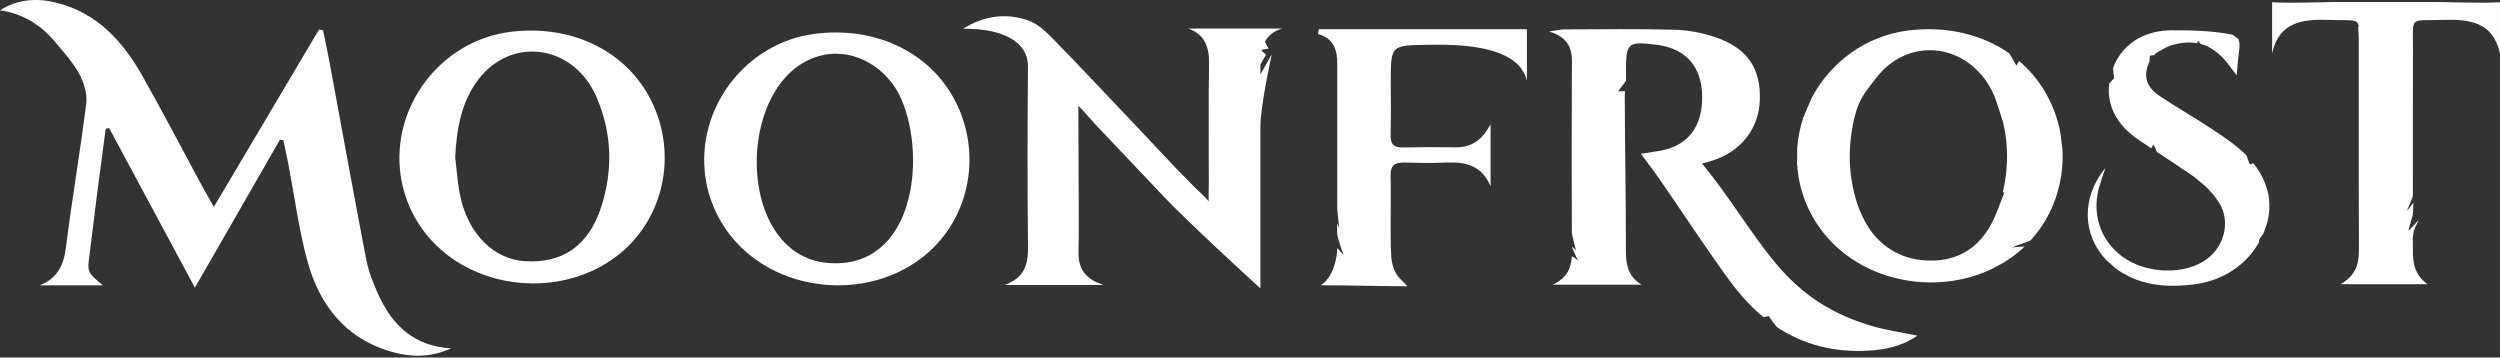 <svg width="1000" height="143" viewBox="0 0 1000 143" fill="none" xmlns="http://www.w3.org/2000/svg">
<rect x="0" y="0" width="1000" height="143" fill="#333333" stroke="none"/>
<g clip-path="url(#clip0_34_93)">
<path d="M680.802 65.439C690.984 77.528 700.235 93.239 710.23 105.257C720.779 117.942 732.931 125.899 749.512 130.621C754.805 132.126 760.306 132.903 766.941 134.26C760.585 138.638 754.093 139.826 747.579 140.236C733.517 141.117 721.447 137.785 711.117 131.075C710.099 130.413 707.559 126.446 707.559 126.446L705.37 126.851C700.602 122.922 696.25 118.21 692.27 112.819C682.592 99.697 673.725 85.988 664.452 72.57C662.005 69.035 659.383 65.614 656.383 61.516C659.279 61.061 661.594 60.727 663.899 60.334C675.016 58.434 680.983 50.817 680.879 38.668C680.781 26.985 674.644 19.701 663.505 18.037C663.308 18.01 663.111 17.971 662.914 17.944C650.964 16.445 650.389 16.948 650.389 28.905C650.389 30.038 650.389 31.182 650.389 32.337C650.389 32.337 647.127 36.687 647.181 36.6C647.236 36.512 649.957 36.457 649.957 36.457C649.957 37.486 649.907 37.957 649.907 39.007C649.946 58.894 650.422 81.298 650.356 100.096C650.334 105.558 651.04 110.477 656.624 113.876H621.125C627.01 111.057 628.389 107.123 628.696 102.827C628.756 102 631.197 104.239 631.197 104.239C631.197 104.239 628.778 99.21 628.778 98.657L630.371 100.069C630.371 100.069 628.75 93.989 628.745 92.862C628.657 73.084 628.641 51.09 628.745 31.286C628.756 29.19 628.767 27.121 628.783 25.08C628.822 19.323 627.36 14.929 619.604 12.608C622.8 12.149 624.223 11.766 625.647 11.76C640.432 11.727 655.223 11.487 669.997 11.908C675.487 12.061 681.153 13.156 686.348 14.951C699.042 19.329 704.401 27.461 703.93 40.129C703.503 51.731 696.113 60.919 684.415 64.388C682.904 64.837 681.388 65.259 680.791 65.428L680.802 65.439Z" fill="white"/>
<path d="M975.11 0.903C988.461 0.778 974.672 0.772 954.435 0.8C934.181 0.767 920.37 0.778 933.732 0.903C925.593 0.827 917.513 1.358 908.842 0.903V21.359C911.634 8.598 921.241 7.596 931.953 7.963C940.537 8.258 942.89 7.405 943.492 10.398C943.432 10.59 943.35 10.765 943.252 10.918C943.383 12.478 943.498 13.977 943.503 15.471C943.536 38.707 943.438 74.814 943.58 98.05C943.618 103.911 943.553 109.476 936.223 113.69H970.977C965.804 109.92 965.126 105.18 965.142 99.949C965.158 94.033 964.972 87.171 964.868 94.405C964.797 99.309 965.235 93.978 965.355 93.114C965.613 91.313 967.403 88.539 967.403 88.178C967.403 87.997 963.429 92.424 963.429 92.244C963.429 91.811 963.834 90.41 964.255 88.977C964.699 87.455 965.158 85.896 965.158 85.43C965.158 84.057 965.35 82.585 965.35 81.195C965.295 80.927 963.007 84.402 962.832 84.128C962.832 84.128 965.158 78.743 965.153 78.305C965.147 61.27 965.131 33.109 965.18 19.761C965.235 6.108 963.538 8.423 976.873 7.968C987.585 7.602 997.192 8.609 999.984 21.365V0.903C991.313 1.358 983.233 0.827 975.094 0.903H975.11Z" fill="white"/>
<path d="M527.575 11.678H610.763V32.337C607.374 17.468 581.691 17.764 571.192 17.917C556.297 18.141 556.297 17.971 556.302 32.993C556.302 39.894 556.461 46.806 556.237 53.701C556.116 57.433 557.206 59.053 561.229 58.987C572.927 58.796 570.524 58.823 582.227 58.938C589.042 59.004 593.191 55.518 596.229 49.695V74.496C592.994 66.742 587.039 64.766 579.364 64.996C568.86 65.313 572.445 65.198 561.94 65.018C558.01 64.952 556.127 65.97 556.242 70.293C556.483 79.755 555.941 93.606 556.532 103.04C557.326 110.729 561.338 112.163 562.86 114.5C553.215 114.5 540.373 114.111 528.38 114.111C533.388 110.669 534.691 103.642 534.97 99.221L537.395 102.061C537.395 102.061 534.921 94.908 534.872 93.436C534.85 92.752 534.833 92.068 534.839 91.395C534.844 90.695 534.85 89.999 534.855 89.299L535.737 91.477C535.737 91.477 534.888 84.735 534.894 83.34C534.987 65.516 534.861 43.331 534.91 25.502C534.927 19.881 533.443 15.345 527.197 13.594C527.329 12.953 527.455 12.319 527.586 11.678H527.575Z" fill="white"/>
<path d="M804.831 98.936L812.194 96.211C821.363 86.18 825.725 72.893 824.959 59.672L824.165 53.187C823.164 47.846 821.302 42.603 818.554 37.689C815.686 32.556 811.991 28.096 807.65 24.385L806.572 26.257L803.753 21.37C792.728 13.692 778.425 10.283 763.163 12.209C746.238 14.349 732.164 24.96 724.649 39.199L721.337 46.959C720.007 50.949 719.169 55.124 718.879 59.403L718.83 65.259C718.906 66.769 719.049 68.285 719.273 69.806C720.658 79.421 724.983 88.456 731.518 95.636C741.853 106.986 756.901 112.858 771.977 112.973C780.346 113.039 788.727 111.32 796.319 107.785L801.311 105.125C803.271 103.938 805.165 102.614 806.966 101.152C807.973 100.332 808.937 99.478 809.862 98.597L804.837 98.942L804.831 98.936ZM802.061 53.044C803.337 60.925 803.008 68.953 801.114 76.959H801.777L798.974 84.139C793.653 98.575 783.28 105.547 768.676 104.042C759.813 103.128 752.237 98.438 747.409 90.974C743.512 84.949 741.448 77.845 740.447 70.786C739.593 64.766 739.762 58.632 740.682 52.634C741.273 48.798 742.078 44.934 743.632 41.366C745.291 37.557 747.957 34.422 750.475 31.16C763.93 13.714 788.716 17.419 797.759 38.4C798.219 39.462 801.246 48.924 801.246 48.924C801.246 48.924 801.837 51.665 802.061 53.044Z" fill="white"/>
<path d="M901.556 65.532C900.938 64.739 900.549 66.276 899.843 65.51C899.487 65.122 898.841 62.424 898.463 62.046C894.435 58.018 889.601 54.839 884.877 51.681C878.15 47.178 871.11 43.21 864.366 38.755C860.671 36.315 857.721 33.196 858.613 28.27C858.848 26.973 859.232 25.802 859.757 24.752C859.746 24.708 859.949 22.278 859.949 22.278C859.949 22.278 861.076 22.043 861.646 22.059C861.793 21.9 861.952 21.753 862.105 21.605C862.149 21.195 866.901 18.65 867.864 18.338C871.811 17.057 875.402 16.674 878.741 17.271C878.861 17.293 879.233 16.291 879.233 16.291C879.233 16.291 880.29 17.632 880.377 17.648C882.375 18.086 883.273 18.628 885.118 19.799C885.556 20.078 885.994 20.384 886.426 20.707C889.908 23.323 892.075 26.776 894.686 30.158C894.856 27.597 895.113 25.047 895.376 22.497C895.601 20.291 896.214 17.812 895.387 15.667L893.148 13.916C885.337 12.302 876.743 12.094 868.767 12.116C858.378 12.143 850.457 16.778 846.39 24.582C845.968 25.386 845.59 26.224 845.257 27.094C845.153 27.362 845.645 31.291 845.645 31.291L843.675 33.425C842.64 42.176 846.658 49.99 855.531 56.021C857.173 57.137 858.837 58.232 860.501 59.315C860.759 58.839 860.994 58.352 861.295 57.898C861.498 58.035 861.64 58.221 861.717 58.467L862.056 59.168C862.302 59.693 862.527 60.224 862.74 60.766C865.718 62.686 875.423 69.149 876.693 70.069C877.016 70.299 877.334 70.534 877.651 70.764C877.651 70.764 881.494 73.899 881.713 74.102C883.936 76.148 885.95 78.43 887.526 80.888C892.316 88.374 889.913 98.257 882.824 103.571C874.203 110.039 858.766 109.705 849.214 102.848C839.733 96.041 836.241 84.489 840.199 73.106C840.877 71.158 841.49 69.193 842.131 67.234C832.272 79.257 833.154 94.093 842.41 103.916L846.078 107.204C848.032 108.688 850.232 109.99 852.663 111.074C860.595 114.592 868.877 114.795 877.241 113.804C888.846 112.431 898.272 106.219 903.538 97.075L903.729 95.669L905.339 93.447C906.056 91.75 906.647 89.977 907.09 88.133C908.962 80.362 906.937 72.455 901.556 65.548V65.532Z" fill="white"/>
<path d="M111.981 55.868C100.787 75.35 89.587 94.832 77.96 115.058C66.875 94.432 55.265 72.827 43.655 51.216L42.286 51.468C41.066 60.678 39.818 69.883 38.635 79.098C37.633 86.913 36.774 94.749 35.729 102.559C34.913 108.655 35.001 109.065 41.137 114.127H15.874C22.909 111.38 25.492 106.154 26.395 98.881C28.788 79.64 32.127 60.519 34.508 41.273C34.973 37.486 33.55 32.977 31.672 29.507C29.204 24.943 25.547 20.987 22.191 16.942C16.466 10.036 9.289 5.472 0 4.115C7.061 -0.378 14.67 -0.843 22.394 1.045C38.827 5.067 49.156 16.538 57.028 30.481C65.173 44.918 72.837 59.627 80.725 74.211C82.044 76.647 83.445 79.044 85.542 82.765C99.96 58.451 113.782 35.144 127.604 11.837L129.207 12.105C130.061 16.28 130.986 20.445 131.764 24.631C136.663 51.041 141.425 77.478 146.505 103.856C147.408 108.556 149.242 113.164 151.213 117.564C156.807 130.068 165.62 138.512 180.444 139.328C172.857 142.857 164.963 143.005 157.245 140.887C138.316 135.694 127.708 122.09 122.869 104.096C119.469 91.455 117.783 78.365 115.309 65.477C114.707 62.331 114.001 59.206 113.344 56.07L111.975 55.852L111.981 55.868Z" fill="white"/>
<path d="M334.809 114.127C319.756 114.013 304.735 108.152 294.412 96.818C287.881 89.649 283.568 80.631 282.183 71.027C278.192 43.353 298.26 17.03 326.007 13.523C349.606 10.54 370.91 20.341 381.311 38.958C393.058 59.994 388.618 86.995 369.733 102.323C359.858 110.341 347.317 114.221 334.804 114.127H334.809ZM302.694 63.863C302.371 83.914 311.764 103.801 331.52 105.218C365.617 107.665 370.751 63.322 360.559 39.675C355.43 27.773 342.533 19.241 329.396 21.983C312.087 25.595 303 44.803 302.694 63.863Z" fill="white"/>
<path d="M212.899 113.361C197.845 113.246 182.825 107.385 172.501 96.052C165.971 88.883 161.657 79.865 160.272 70.261C156.282 42.587 176.349 16.264 204.097 12.756C227.695 9.774 249 19.575 259.4 38.192C271.147 59.228 266.708 86.229 247.823 101.557C237.948 109.574 225.407 113.454 212.893 113.361H212.899ZM182.075 63.124C182.743 68.312 183.055 73.599 184.15 78.666C187.357 93.546 197.451 103.577 209.609 104.452C224.821 105.547 235.38 98.46 240.482 82.798C245.299 68.011 244.741 53.039 238.648 38.909C229.616 17.961 204.869 14.261 191.435 31.68C184.609 40.529 182.595 51.496 182.075 63.124Z" fill="white"/>
<path d="M504.174 26.509C504.174 26.268 504.174 26.027 504.174 25.792C505.241 23.915 506.407 21.873 506.407 21.873L504.672 20.363C504.705 20.199 504.743 20.035 504.781 19.876C506.21 19.646 507.425 19.449 507.425 19.449L505.958 16.718C507.239 14.332 509.374 12.461 512.856 11.405H475.266C481.895 13.709 483.723 18.869 483.619 25.337C483.362 41.273 483.548 57.22 483.521 73.161C483.521 75.022 483.444 80.582 483.444 80.582C482.349 78.912 479.207 76.324 477.855 74.901C468.276 65.325 459.145 55.255 449.795 45.46C440.391 35.609 431.113 25.606 421.544 15.914C418.561 12.893 415.556 9.763 411.461 8.253C402.692 5.024 393.293 6.222 384.913 11.733C385.646 11.246 388.049 11.585 388.936 11.596C389.626 11.607 390.31 11.618 390.994 11.678C399.008 12.39 410.295 15.35 411.133 25.354C411.182 25.95 411.199 26.552 411.193 27.154C410.991 49.87 410.93 75.667 411.204 98.383C411.286 105.29 410.219 110.992 401.794 114.007H441.42C434.036 111.643 431.206 107.342 431.398 100.649C431.627 92.687 431.447 81.632 431.447 73.659C431.447 64.356 431.343 51.616 431.343 42.313C432.815 43.626 436.559 48.081 438.163 49.772C447.365 59.453 456.518 69.177 465.719 78.852C474.97 88.577 499.97 111.621 504.163 115.331V50.801C504.163 42.138 508.712 21.698 508.712 21.698L504.163 29.77V26.509H504.174Z" fill="white"/>
</g>
<defs>
<clipPath id="clip0_34_93">
<rect width="1000" height="142.283" fill="white"/>
</clipPath>
</defs>
</svg>
